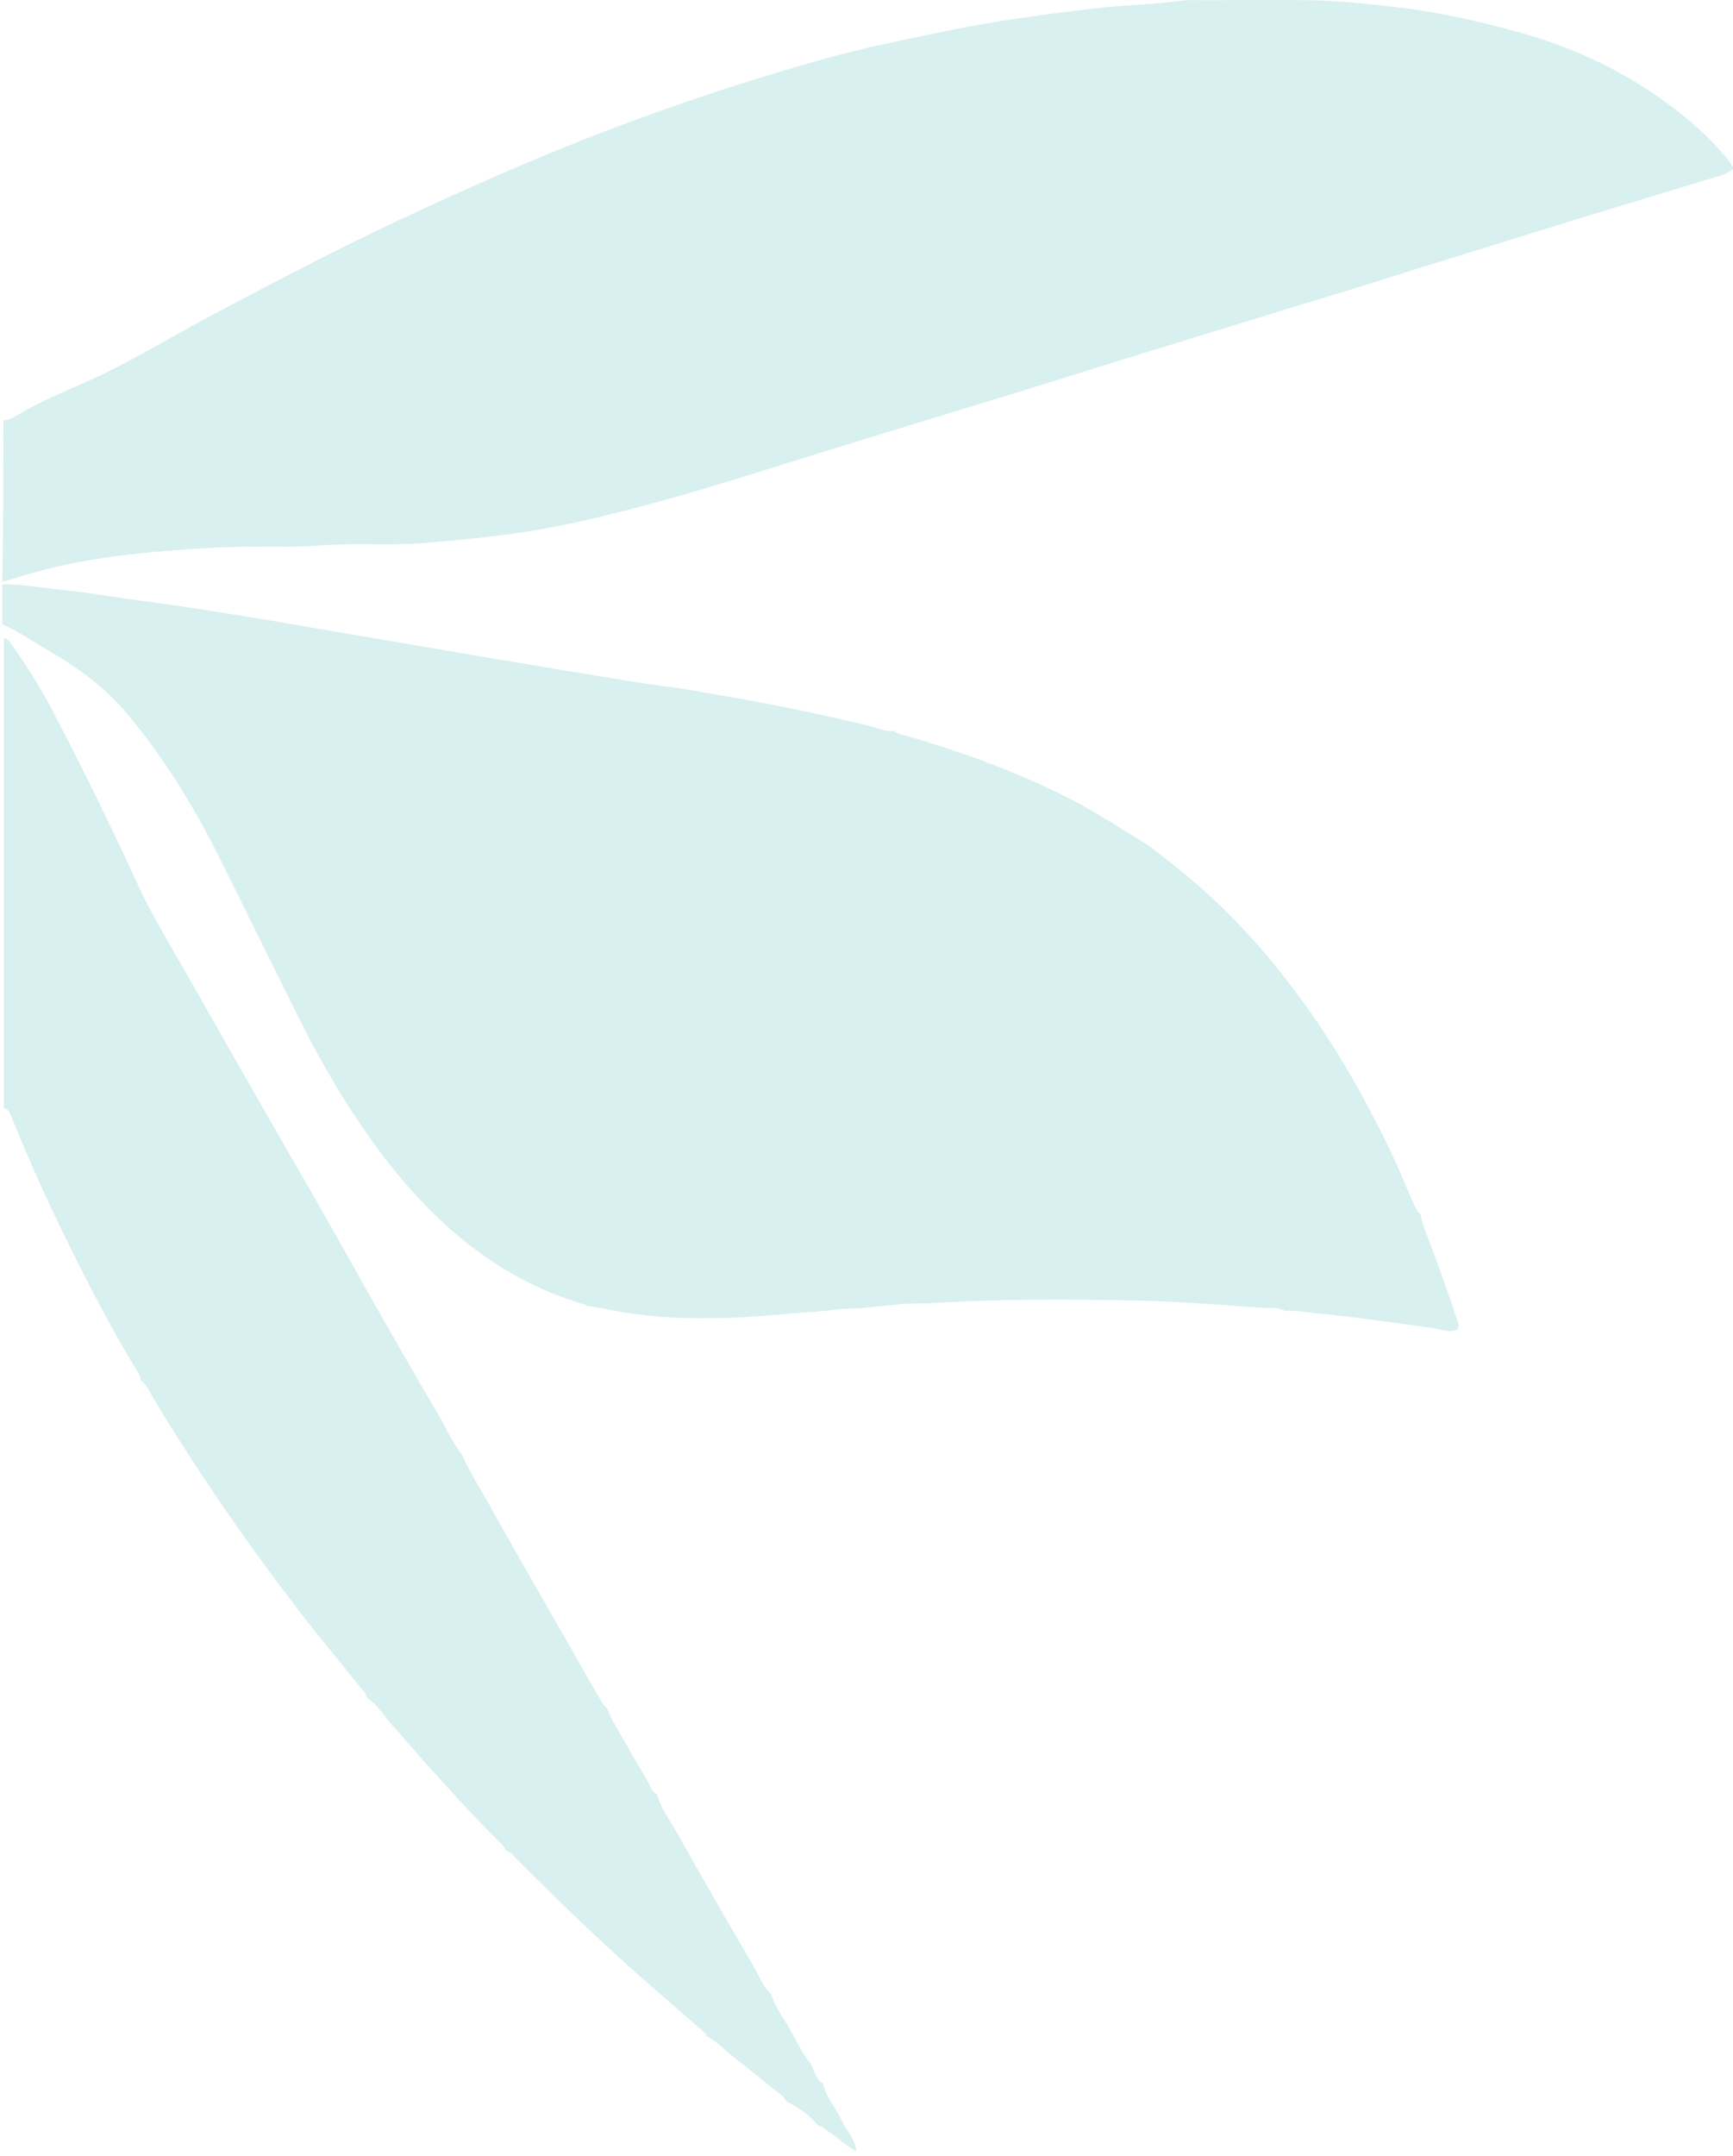 <svg xmlns="http://www.w3.org/2000/svg" width="181" height="225" viewBox="0 0 181 225" fill="none"><g clip-path="url(#clip0_1037_750)"><path d="M148.394 126.715C148.448 127.468 148.718 128.114 148.989 128.814C150.124 131.72 151.151 134.626 152.124 137.586C152.232 137.963 152.448 138.285 152.232 138.77C151.259 139.147 150.232 138.662 149.259 138.555C145.313 138.016 141.314 137.424 137.314 137.048C136.287 136.94 135.26 136.725 134.233 136.833C133.801 136.563 133.26 136.509 132.72 136.509C131.044 136.509 129.369 136.294 127.693 136.186C124.937 136.025 122.126 135.81 119.369 135.756C111.964 135.595 104.506 135.541 97.101 136.025C94.561 135.971 92.02 136.348 89.534 136.563C88.129 136.509 86.724 136.779 85.318 136.886C83.319 136.994 81.318 137.209 79.265 137.37C77.211 137.532 75.157 137.586 73.049 137.586C69.482 137.586 65.914 137.209 62.401 136.456C62.023 136.348 61.645 136.348 61.266 136.294C61.158 136.133 60.942 136.079 60.779 136.079C59.537 135.648 58.293 135.271 57.104 134.734C50.456 131.881 45.268 127.252 40.836 121.709C37.052 116.919 33.971 111.753 31.215 106.263C28.404 100.612 25.648 94.961 22.837 89.363C20.945 85.542 18.783 81.883 16.297 78.384C15.216 76.824 14.027 75.37 12.783 73.918C10.568 71.441 7.919 69.558 5.055 67.89C3.487 66.975 1.92 65.898 0.244 65.145C0.244 63.745 0.244 62.4 0.244 61.001C2.406 60.947 4.514 61.377 6.676 61.593C8.405 61.754 10.081 62.023 11.811 62.292C14.946 62.723 18.134 63.153 21.27 63.638C24.35 64.122 27.377 64.606 30.458 65.145C33.701 65.683 36.998 66.275 40.241 66.813C44.024 67.459 47.808 68.105 51.591 68.751C54.943 69.289 58.293 69.881 61.645 70.419C64.347 70.85 66.995 71.334 69.698 71.657C71.806 71.926 73.86 72.356 75.914 72.68C80.886 73.54 85.805 74.563 90.724 75.747C91.588 75.963 92.453 76.393 93.372 76.285C93.804 76.662 94.29 76.716 94.777 76.824C97.155 77.523 99.533 78.277 101.911 79.138C105.857 80.591 109.749 82.205 113.478 84.304C115.64 85.542 117.748 86.888 119.856 88.179C123.315 90.763 126.612 93.507 129.531 96.629C131.909 99.105 134.071 101.796 136.071 104.541C139.638 109.438 142.611 114.713 145.259 120.202C146.124 122.032 146.881 123.916 147.692 125.746C147.962 126.23 148.07 126.553 148.394 126.715Z" fill="#40B4B0" fill-opacity="0.2"></path><path d="M0.352 43.833C0.784 43.887 1.217 43.672 1.595 43.456C4.244 41.842 7.162 40.712 9.973 39.42C11.864 38.559 13.702 37.536 15.486 36.567C17.54 35.437 19.593 34.253 21.701 33.123C27.809 29.894 33.917 26.665 40.132 23.705C45.105 21.337 50.132 19.076 55.212 16.923C62.779 13.694 70.562 10.896 78.399 8.42C83.102 6.967 87.804 5.567 92.614 4.545C97.209 3.576 101.803 2.553 106.451 1.908C109.37 1.477 112.343 1.1 115.261 0.777C117.964 0.508 120.666 0.454 123.369 0.078C124.125 -0.03 124.936 0.024 125.693 0.024C129.368 0.024 133.044 -0.03 136.719 0.024C140.286 0.078 143.854 0.508 147.367 0.939C151.204 1.477 154.88 2.338 158.609 3.361C164.663 5.029 170.23 7.72 175.202 11.595C177.256 13.21 179.202 14.986 180.823 17.139C180.932 17.3 181.04 17.408 180.986 17.677C180.175 18.323 179.094 18.484 178.067 18.807C175.31 19.668 172.554 20.475 169.743 21.337C162.501 23.543 155.204 25.803 147.961 28.064C143.854 29.356 139.746 30.647 135.584 31.885C128.828 33.984 122.072 36.029 115.315 38.128C111.045 39.474 106.721 40.819 102.452 42.111C95.587 44.21 88.669 46.309 81.804 48.462C78.021 49.646 74.238 50.83 70.4 51.906C65.049 53.413 59.644 54.812 54.131 55.62C50.78 56.104 47.375 56.427 43.97 56.696C40.565 56.965 37.16 56.642 33.755 56.911C29.809 57.234 25.918 56.911 21.972 57.18C15.81 57.557 9.702 58.041 3.703 59.71C2.514 60.032 1.379 60.41 0.244 60.732C0.352 55.028 0.352 49.43 0.352 43.833Z" fill="#40B4B0" fill-opacity="0.2"></path><path d="M48.24 151.794C49.105 153.839 50.348 155.615 51.375 157.552C54.024 162.289 56.78 167.025 59.482 171.761C60.617 173.752 61.752 175.797 62.942 177.788C63.049 177.95 63.212 178.112 63.374 178.273C63.59 178.703 63.752 179.134 63.969 179.565C65.157 181.664 66.401 183.816 67.644 185.915C67.914 186.4 68.022 186.992 68.617 187.261C68.995 188.714 69.914 189.898 70.617 191.136C73.319 195.926 76.021 200.662 78.778 205.344C79.319 206.313 79.697 207.389 80.562 208.143C80.886 209.327 81.589 210.296 82.237 211.318C83.048 212.717 83.697 214.225 84.724 215.462C85.048 216.162 85.21 217.023 85.967 217.454C86.237 218.853 87.264 219.929 87.859 221.221C88.345 222.298 89.264 223.159 89.426 224.396L89.372 224.45C88.291 223.966 87.48 223.051 86.453 222.405C86.129 222.19 85.912 221.867 85.48 221.867C84.561 220.736 83.372 219.929 82.075 219.284C81.913 218.853 81.534 218.584 81.21 218.369C79.643 217.077 78.075 215.839 76.454 214.547C75.589 213.848 74.832 213.041 73.806 212.502C73.751 212.233 73.481 212.072 73.319 211.91C70.401 209.327 67.374 206.797 64.509 204.16C60.888 200.877 57.374 197.433 53.915 193.988C53.591 193.665 53.321 193.235 52.78 193.127C52.726 192.858 52.618 192.643 52.402 192.481C49.646 189.79 47.105 186.938 44.565 184.139C43.43 182.901 42.349 181.556 41.159 180.265C40.187 179.242 39.484 177.95 38.295 177.143C38.241 176.712 37.971 176.443 37.7 176.174C35.971 174.021 34.241 171.922 32.512 169.769C26.566 162.181 21.053 154.27 16.08 146.035C15.648 145.336 15.378 144.528 14.675 144.044C14.675 143.613 14.459 143.344 14.243 142.967C11.973 139.2 9.919 135.379 7.973 131.45C5.487 126.552 3.217 121.547 1.163 116.488C1.001 116.111 0.893 115.735 0.406 115.681C0.406 99.32 0.406 82.958 0.406 66.598C0.838 66.651 1.055 67.028 1.271 67.351C3.055 69.88 4.676 72.518 6.081 75.316C9 80.967 11.811 86.672 14.459 92.485C15.757 95.283 17.378 97.974 18.891 100.611C21.27 104.702 23.54 108.846 25.917 112.936C28.241 117.026 30.62 121.117 32.998 125.261C34.998 128.759 36.944 132.204 38.889 135.702C41.214 139.792 43.592 143.936 45.97 147.972C46.673 149.211 47.267 150.61 48.24 151.794Z" fill="#40B4B0" fill-opacity="0.2"></path></g><defs><clipPath id="clip0_1037_750"><rect width="181" height="225" fill="white" transform="matrix(-1 0 0 1 181 0)"></rect></clipPath></defs></svg>